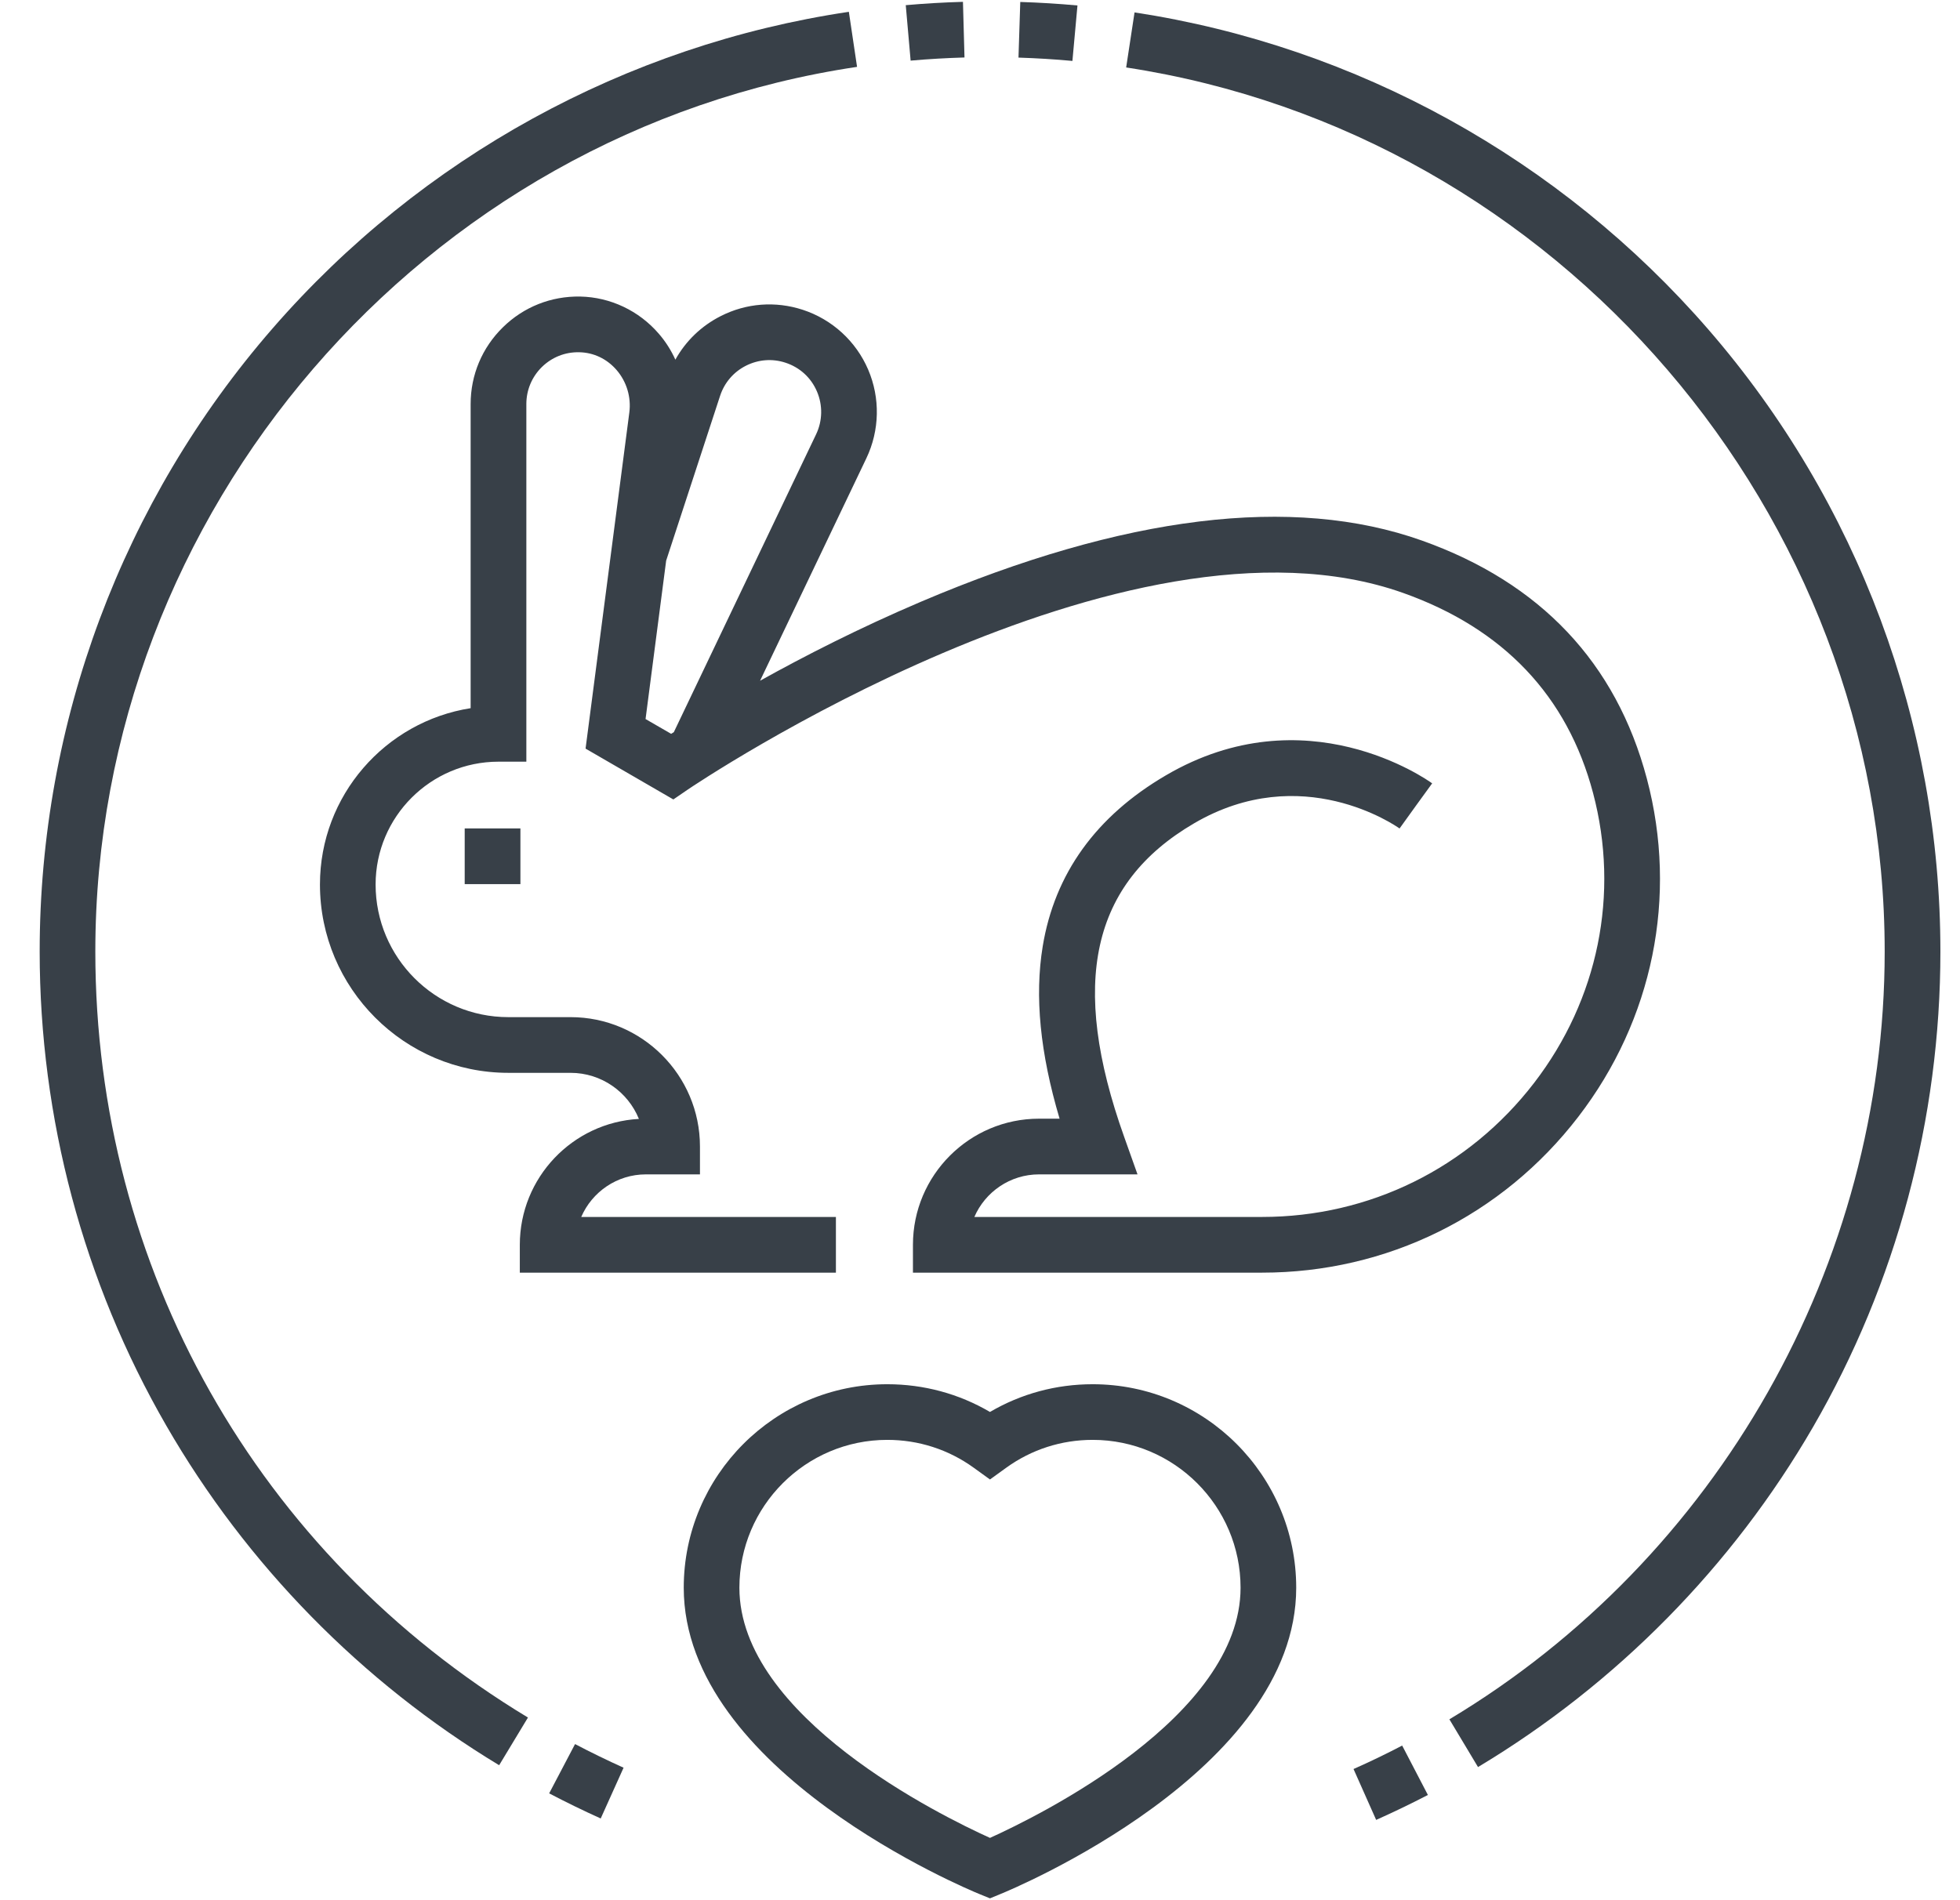 <svg xmlns="http://www.w3.org/2000/svg" fill="none" viewBox="0 0 33 32" height="32" width="33">
<g clip-path="url(#clip0_12326_44957)">
<path fill="#384048" d="M16.239 0.968L16.213 0.031C15.893 0.04 15.569 0.059 15.25 0.087L15.332 1.021C15.632 0.994 15.937 0.977 16.239 0.968Z"></path>
<path fill="#384048" d="M18.141 0.092C17.823 0.063 17.499 0.043 17.178 0.033L17.148 0.97C17.451 0.98 17.756 0.998 18.056 1.026L18.141 0.092Z"></path>
<path fill="#384048" d="M28.767 5.553C26.276 2.678 22.843 0.78 19.102 0.209L18.961 1.136C26.242 2.247 31.732 8.648 31.732 16.025C31.732 21.29 28.924 26.244 24.403 28.954L24.885 29.758C27.214 28.361 29.165 26.381 30.526 24.031C31.929 21.609 32.67 18.84 32.67 16.025C32.67 12.177 31.284 8.458 28.767 5.553Z"></path>
<path fill="#384048" d="M1.605 16.024C1.605 8.62 7.119 2.215 14.43 1.126L14.292 0.199C10.538 0.758 7.092 2.652 4.589 5.531C2.06 8.439 0.668 12.166 0.668 16.024C0.668 18.829 1.404 21.589 2.798 24.005C4.149 26.349 6.088 28.327 8.404 29.727L8.889 28.924C4.328 26.169 1.605 21.346 1.605 16.024Z"></path>
<path fill="#384048" d="M9.246 30.201C9.53 30.35 9.822 30.492 10.114 30.624L10.499 29.769C10.224 29.645 9.949 29.511 9.682 29.371L9.246 30.201Z"></path>
<path fill="#384048" d="M22.789 29.791L23.17 30.648C23.463 30.517 23.756 30.376 24.041 30.228L23.608 29.396C23.34 29.536 23.065 29.669 22.789 29.791Z"></path>
<path fill="#384048" d="M18.397 23.311C17.782 23.311 17.191 23.471 16.668 23.778C16.145 23.471 15.553 23.311 14.939 23.311C13.049 23.311 11.512 24.848 11.512 26.738C11.512 29.826 16.287 31.814 16.491 31.897L16.668 31.969L16.845 31.896C17.049 31.814 21.824 29.826 21.824 26.738C21.824 24.848 20.287 23.311 18.397 23.311ZM16.668 30.951C15.845 30.579 12.449 28.911 12.449 26.738C12.449 25.365 13.566 24.248 14.939 24.248C15.466 24.248 15.969 24.41 16.394 24.717L16.668 24.915L16.942 24.717C17.367 24.41 17.87 24.248 18.397 24.248C19.77 24.248 20.887 25.365 20.887 26.738C20.887 28.911 17.49 30.579 16.668 30.951Z"></path>
<path fill="#384048" d="M13.516 5.217C13.056 5.067 12.566 5.104 12.135 5.323C11.808 5.489 11.545 5.743 11.371 6.057C11.3 5.9 11.207 5.753 11.092 5.62C10.758 5.232 10.276 5.004 9.769 4.994C9.278 4.985 8.816 5.169 8.467 5.512C8.117 5.855 7.924 6.314 7.924 6.804V11.926C6.488 12.151 5.387 13.397 5.387 14.895C5.387 16.644 6.81 18.067 8.558 18.067H9.606C10.126 18.067 10.572 18.388 10.757 18.843C9.641 18.904 8.752 19.831 8.752 20.963V21.432H14.074V20.494H9.786C9.968 20.073 10.387 19.777 10.875 19.777H11.785V19.308C11.785 18.107 10.808 17.129 9.606 17.129H8.558C7.326 17.129 6.324 16.127 6.324 14.895C6.324 13.755 7.252 12.827 8.393 12.827H8.862V6.804C8.862 6.568 8.955 6.347 9.123 6.181C9.292 6.016 9.513 5.927 9.751 5.932C9.995 5.936 10.219 6.043 10.382 6.232C10.551 6.428 10.629 6.689 10.596 6.945L9.859 12.607L11.337 13.463L11.581 13.296C11.654 13.246 18.94 8.32 23.626 9.986C25.313 10.586 26.389 11.72 26.822 13.355C27.272 15.053 26.91 16.832 25.829 18.237C24.725 19.672 23.056 20.494 21.25 20.494H16.405C16.587 20.073 17.007 19.777 17.494 19.777H19.152L18.929 19.15C18.002 16.556 18.375 14.877 20.103 13.866C21.916 12.804 23.498 13.905 23.564 13.952L23.838 13.571L24.113 13.192C24.027 13.13 21.981 11.68 19.63 13.057C18.455 13.744 17.757 14.713 17.556 15.936C17.418 16.776 17.511 17.731 17.84 18.839H17.494C16.323 18.839 15.371 19.792 15.371 20.963V21.432H21.25C23.349 21.432 25.29 20.476 26.572 18.809C27.832 17.172 28.253 15.096 27.728 13.114C27.211 11.163 25.936 9.813 23.94 9.103C21.767 8.33 18.928 8.677 15.504 10.134C14.464 10.577 13.535 11.053 12.797 11.464L14.587 7.717C14.811 7.247 14.822 6.703 14.617 6.224C14.412 5.746 14.011 5.379 13.516 5.217ZM13.741 7.313L11.345 12.33C11.329 12.34 11.314 12.349 11.3 12.358L10.869 12.109L11.216 9.441L12.124 6.666C12.197 6.444 12.351 6.264 12.559 6.159C12.767 6.054 13.003 6.035 13.225 6.108C13.466 6.187 13.655 6.359 13.755 6.593C13.854 6.824 13.849 7.087 13.741 7.313Z"></path>
<path fill="#384048" d="M7.824 13.951H8.762V14.889H7.824V13.951Z"></path>
</g>
<defs>
<clipPath id="clip0_12326_44957">
<rect transform="translate(0.668)" fill="white" height="32" width="32"></rect>
</clipPath>
</defs>
</svg>
